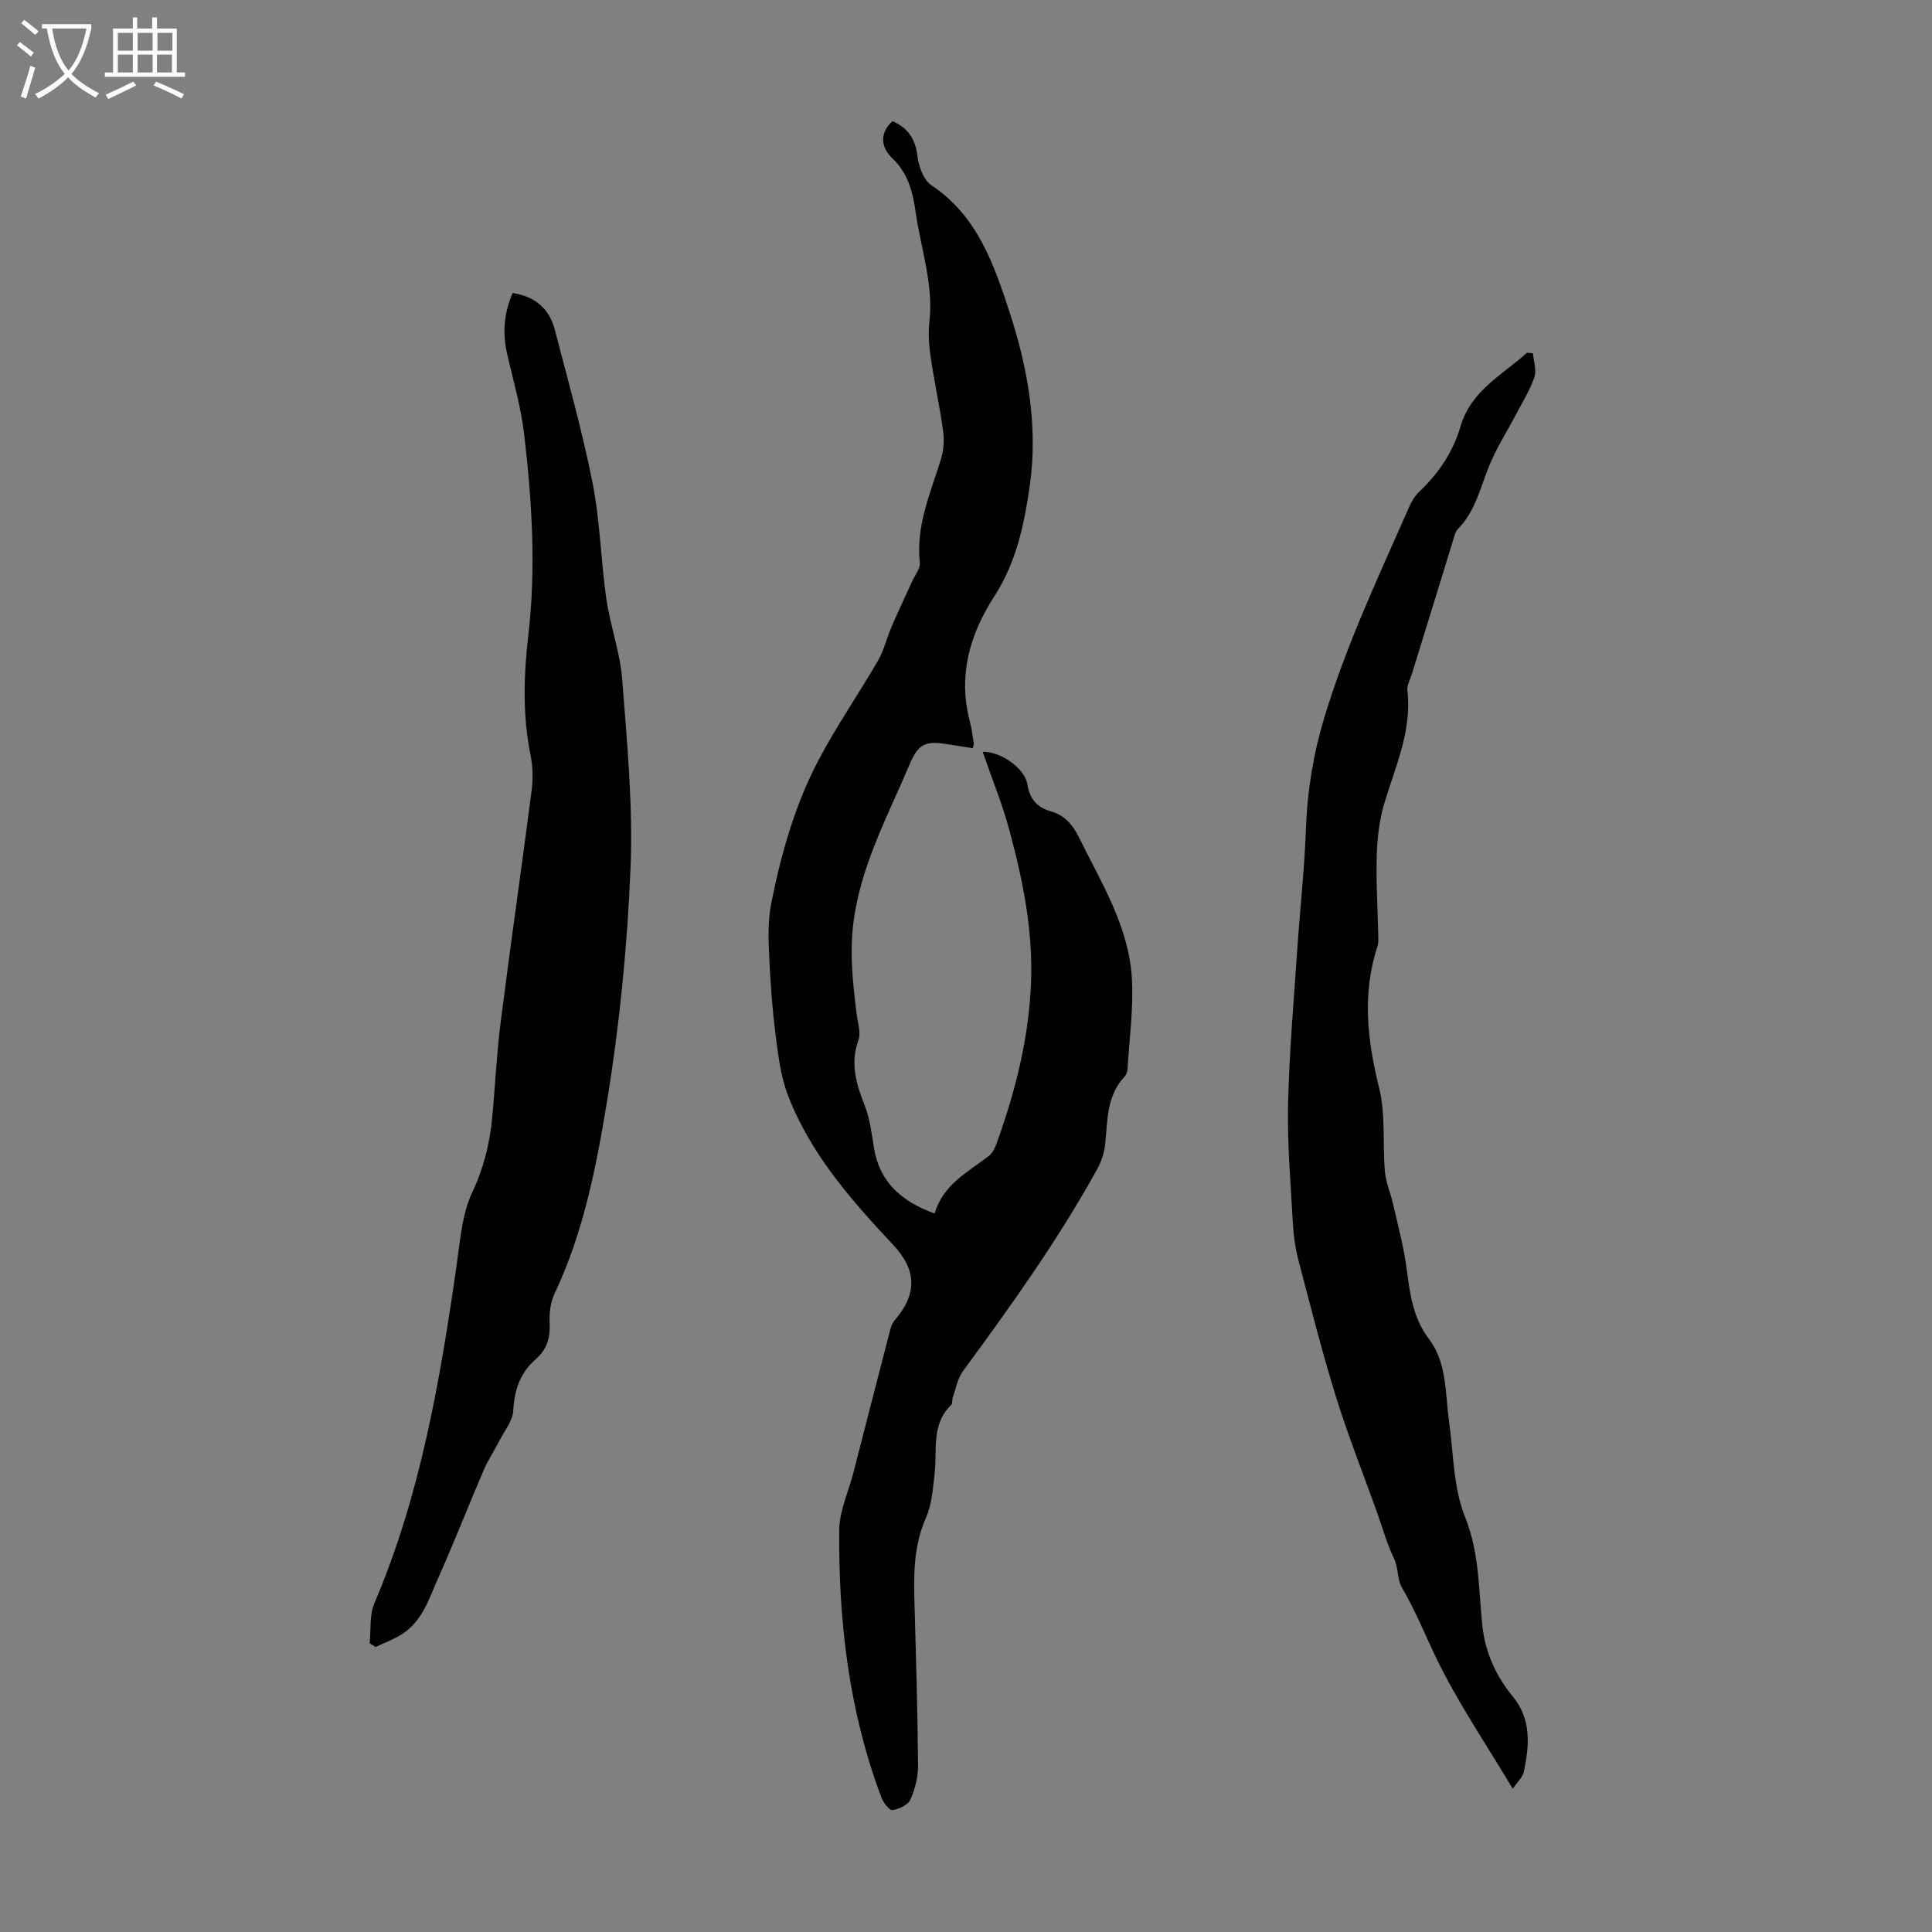 <svg enable-background="new 0 0 400 400" viewBox="0 0 400 400" xmlns="http://www.w3.org/2000/svg"><rect x="0" y="0" width="400" height="400" fill="#808080" stroke="none"/><path d="m6.4 11.7c-1-.8-1.9-1.6-2.9-2.3l.6-.7c.9.7 1.9 1.4 2.9 2.2zm-2.1 8.3c.7-2.1 1.4-4.2 2-6.4.2.1.6.3 1 .4-.7 2.3-1.3 4.4-1.9 6.4zm3-12.8c-1.1-.9-2.1-1.7-2.9-2.4l.6-.7c1 .8 2 1.5 3 2.4zm1.4-1.3v-.9h10.2v.9c-.9 4.2-2.3 7.3-4.1 9.4 1.3 1.4 3.2 2.7 5.7 4-.2.2-.4.5-.7.9-2.5-1.4-4.4-2.7-5.7-4.2-1.4 1.5-3.5 3-6.1 4.4 0 0 0 0-.1-.1-.3-.4-.5-.7-.7-.8 2.7-1.3 4.7-2.8 6.2-4.2-1.8-2.2-3-5.3-3.7-9.4zm9.2 0h-7.1c.6 3.8 1.7 6.7 3.4 8.7 1.7-2 2.9-4.8 3.7-8.7z" fill="#fafbfa"/><path d="m31.6 3.6h.9v2.3h4.1v9.1h1.7v.9h-16.6v-.9h1.7v-9.1h4.1v-2.3h.9v2.3h3.1v-2.3zm-4 13.3.6.8c-1.9.9-3.8 1.9-5.8 2.8-.2-.3-.3-.6-.5-.9 2-.9 3.9-1.8 5.7-2.7zm-3.2-10.1v3.7h3.1v-3.7zm0 4.5v3.7h3.1v-3.7zm4.1-4.5v3.7h3.1v-3.7zm0 4.5v3.7h3.1v-3.7zm9.1 9.1c-2.1-1.1-4.1-2-5.8-2.7l.5-.8c2.2.9 4.1 1.8 5.8 2.6zm-1.9-13.6h-3.1v3.7h3.1zm-3.2 4.5v3.7h3.1v-3.7z" fill="#fafbfa"/><g fill="#010100"><path d="m184.77 25.08c3.21 1.4 4.74 3.67 5.17 7.21.26 2.15 1.26 4.98 2.89 6.06 9.5 6.33 12.93 16.3 16.19 26.28 3.82 11.68 5.93 23.77 4.17 36.04-1.13 7.88-2.78 15.76-7.29 22.73-5.09 7.86-7.6 16.4-5.13 25.86.4 1.51.58 3.08.84 4.62.03.2-.07.42-.19 1.02-1.7-.26-3.42-.51-5.14-.8-4.53-.76-6.11-.22-7.92 4.08-4.28 10.13-9.52 19.79-11.4 30.97-1.21 7.2-.45 13.96.41 20.92.22 1.77.92 3.77.36 5.29-1.75 4.81-.47 9.03 1.28 13.47 1.09 2.77 1.46 5.85 1.94 8.82 1.15 7.12 5.67 11.08 12.56 13.6 1.71-5.98 6.84-8.56 11.21-11.92.73-.56 1.25-1.56 1.57-2.46 3.93-10.88 6.76-22.01 7.18-33.64.39-10.72-1.72-21.13-4.5-31.39-1.48-5.48-3.65-10.77-5.52-16.19 3.64-.12 8.73 3.38 9.25 6.72.48 3.06 2.01 4.79 4.84 5.6 2.89.82 4.56 2.77 5.87 5.44 4.58 9.32 10.25 18.31 10.92 28.96.4 6.29-.52 12.67-.89 19.01-.03.52-.26 1.14-.61 1.52-3.68 3.94-3.53 8.93-3.99 13.81-.17 1.81-.77 3.7-1.65 5.29-8.12 14.73-17.89 28.36-27.83 41.89-1.1 1.5-1.44 3.58-2.09 5.4-.18.51-.02 1.28-.34 1.59-4.17 4.04-2.87 9.33-3.43 14.22-.35 3.07-.56 6.34-1.78 9.1-2.66 5.98-2.55 12.14-2.37 18.41.31 10.96.64 21.92.72 32.89.02 2.38-.61 4.91-1.58 7.09-.49 1.11-2.36 1.97-3.71 2.17-.64.09-1.88-1.53-2.28-2.58-6.74-17.83-8.9-36.45-8.75-55.34.03-3.99 1.91-7.96 2.94-11.94 2.55-9.94 5.1-19.88 7.68-29.81.16-.62.46-1.27.87-1.75 4.75-5.53 4.54-10.43-.38-15.67-8.67-9.25-17.06-18.79-21.69-30.81-1.57-4.07-2.09-8.61-2.64-12.99-.7-5.65-1.09-11.34-1.33-17.03-.14-3.29-.15-6.68.49-9.88 2.06-10.33 4.94-20.47 9.89-29.8 3.71-6.99 8.24-13.55 12.21-20.41 1.25-2.16 1.82-4.72 2.82-7.04 1.35-3.13 2.82-6.21 4.22-9.32.58-1.29 1.74-2.67 1.61-3.89-.84-7.67 2.22-14.46 4.39-21.48.56-1.82.69-3.93.43-5.82-.7-5.09-1.82-10.12-2.57-15.21-.35-2.4-.54-4.91-.27-7.31.89-7.77-1.74-15.05-2.81-22.54-.6-4.21-1.52-8.2-4.88-11.39-2.29-2.21-2.75-5.08.04-7.67z"/><path d="m106.13 60.66c4.68.73 7.61 3.27 8.72 7.56 2.75 10.56 5.72 21.09 7.84 31.78 1.55 7.86 1.7 15.99 2.84 23.94.81 5.62 2.86 11.1 3.29 16.72 1 13.03 2.26 26.15 1.72 39.16-.66 16.17-2.27 32.4-4.89 48.37-2.21 13.47-4.87 27.05-10.83 39.63-.86 1.82-1.13 4.11-1.02 6.14.16 3.04-.61 5.47-2.88 7.45-3.24 2.82-4.43 6.38-4.66 10.66-.11 2.07-1.76 4.08-2.79 6.08-1.08 2.1-2.41 4.09-3.34 6.26-3.2 7.45-6.15 15.02-9.45 22.42-1.89 4.23-3.28 8.92-7.57 11.58-1.67 1.03-3.55 1.73-5.33 2.58-.42-.26-.83-.51-1.25-.77.29-2.77-.07-5.82.98-8.27 9.57-22.46 13.62-46.21 17.05-70.15.72-5.06 1.1-10.46 3.22-14.95 2.37-5.01 3.6-10.03 4.11-15.37.64-6.68.94-13.4 1.79-20.05 2.03-15.97 4.34-31.9 6.4-47.87.31-2.39.22-4.93-.25-7.29-1.66-8.23-1.41-16.49-.45-24.72 1.64-14 .75-27.93-.88-41.81-.66-5.63-2.31-11.14-3.55-16.69-.92-4.18-.61-8.21 1.18-12.39z"/><path d="m313.2 370.35c-5.66-9.5-11.58-18.14-16.03-27.47-2.28-4.79-4.26-9.68-6.98-14.3-.92-1.56-.62-3.94-1.58-5.92-1.47-3.06-2.38-6.38-3.53-9.6-2.86-7.97-5.99-15.85-8.5-23.93-2.88-9.27-5.25-18.7-7.72-28.09-.64-2.45-1.03-5.01-1.17-7.54-.46-8.25-1.19-16.52-1.01-24.77.23-10.7 1.18-21.39 1.9-32.08.56-8.35 1.5-16.69 1.8-25.05.28-7.89 1.53-15.49 3.81-23.06 4.58-15.14 11.31-29.38 17.66-43.79.48-1.1 1.19-2.19 2.05-3.01 3.99-3.77 6.96-8.23 8.48-13.44 2.18-7.46 8.68-10.67 13.77-15.28l1.23.12c.14 1.66.78 3.48.3 4.93-.87 2.62-2.39 5.03-3.68 7.5-1.91 3.64-4.16 7.14-5.7 10.93-1.84 4.53-2.86 9.4-6.48 13.05-.51.51-.69 1.39-.91 2.12-2.87 9.27-5.72 18.54-8.57 27.81-.36 1.17-1.08 2.39-.95 3.51.96 8.36-2.53 15.73-4.8 23.4-1.02 3.45-1.45 7.16-1.55 10.77-.16 5.47.2 10.96.31 16.44.02.78.07 1.61-.16 2.33-3.21 9.81-2.11 19.42.34 29.28 1.38 5.54.7 11.57 1.2 17.35.2 2.26 1.17 4.44 1.68 6.68.98 4.32 2.15 8.61 2.76 12.99.73 5.3 1.2 10.41 4.7 15.02 3.72 4.89 3.33 11.21 4.14 17.06.92 6.63.88 13.7 3.31 19.75 3 7.46 2.79 14.99 3.59 22.55.59 5.5 2.79 10.36 6.26 14.58 3.95 4.8 3.46 10.17 2.33 15.62-.21 1.09-1.26 2-2.3 3.54z"/></g></svg>